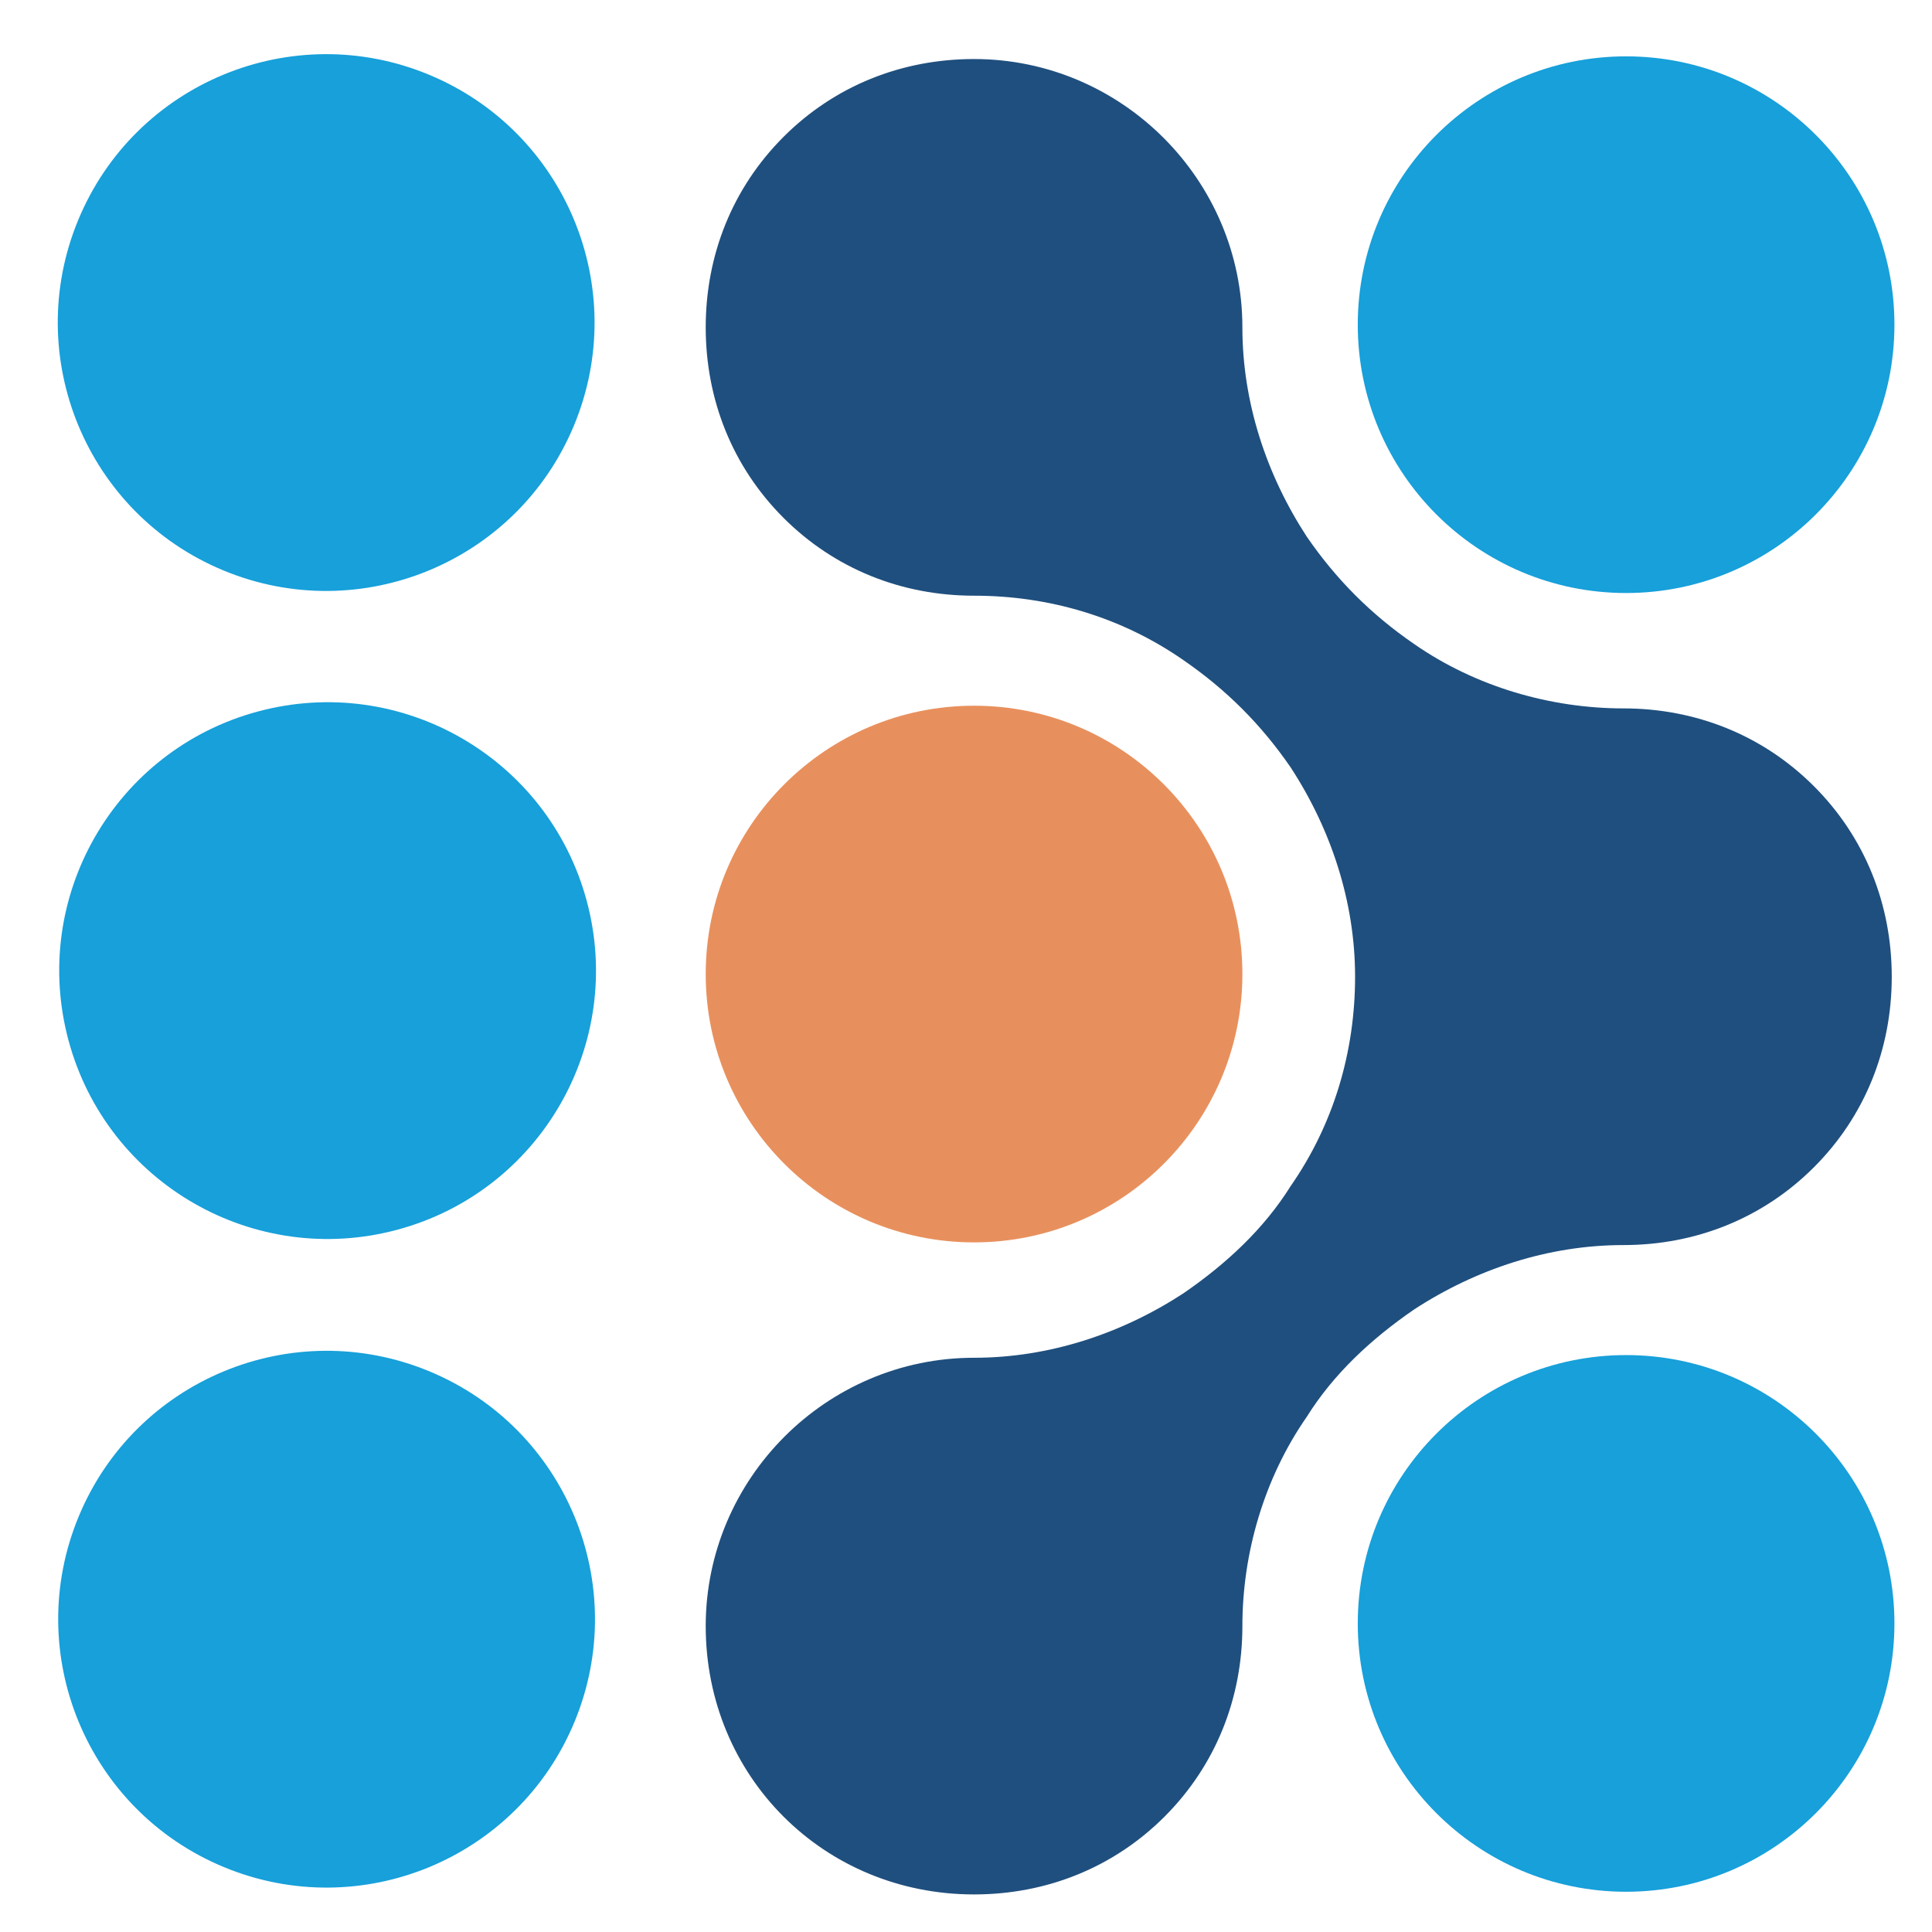 <svg xmlns="http://www.w3.org/2000/svg" id="Layer_1" viewBox="0 0 72 72"><path d="M67.6,29.3c-1.9-1.9-4.4-2.9-7.1-2.9s-5.5-.8-7.8-2.4c-1.6-1.1-2.9-2.4-4-4-1.5-2.3-2.4-5-2.4-7.8,0-5.5-4.5-10-10-10-2.7,0-5.2,1-7.1,2.9-1.9,1.9-2.9,4.4-2.9,7.1s1,5.2,2.9,7.1c1.9,1.9,4.4,2.9,7.1,2.9,2.8,0,5.5.8,7.8,2.4,1.6,1.1,2.9,2.4,4,4,1.5,2.3,2.4,5,2.4,7.8,0,2.8-.8,5.5-2.4,7.8-1,1.6-2.4,2.9-4,4-2.3,1.5-5,2.4-7.8,2.4-5.5,0-10,4.5-10,10,0,2.8,1.1,5.3,2.9,7.1s4.3,2.9,7.1,2.9c2.7,0,5.2-1,7.1-2.9,1.9-1.9,2.9-4.4,2.9-7.1s.8-5.5,2.4-7.8c1-1.6,2.4-2.9,4-4,2.3-1.5,5-2.4,7.8-2.4,2.7,0,5.2-1,7.1-2.9,1.9-1.9,2.9-4.4,2.9-7.1,0-2.7-1-5.2-2.9-7.1Z" style="fill: #1f4f7e;"></path><circle cx="12.2" cy="36.2" r="10" transform="translate(-9 4.4) rotate(-15.1)" style="fill: #17a0da;"></circle><circle cx="36.3" cy="36.3" r="10" style="fill: #e8905d;"></circle><circle cx="60.6" cy="60.5" r="10" style="fill: #17a0da;"></circle><circle cx="60.6" cy="12.1" r="10" style="fill: #17a0da;"></circle><circle cx="12.2" cy="60.4" r="10" transform="translate(-48.3 48.5) rotate(-67.5)" style="fill: #17a0da;"></circle><circle cx="12.2" cy="12" r="10" transform="translate(-3.6 18.7) rotate(-67.5)" style="fill: #17a0da;"></circle></svg>